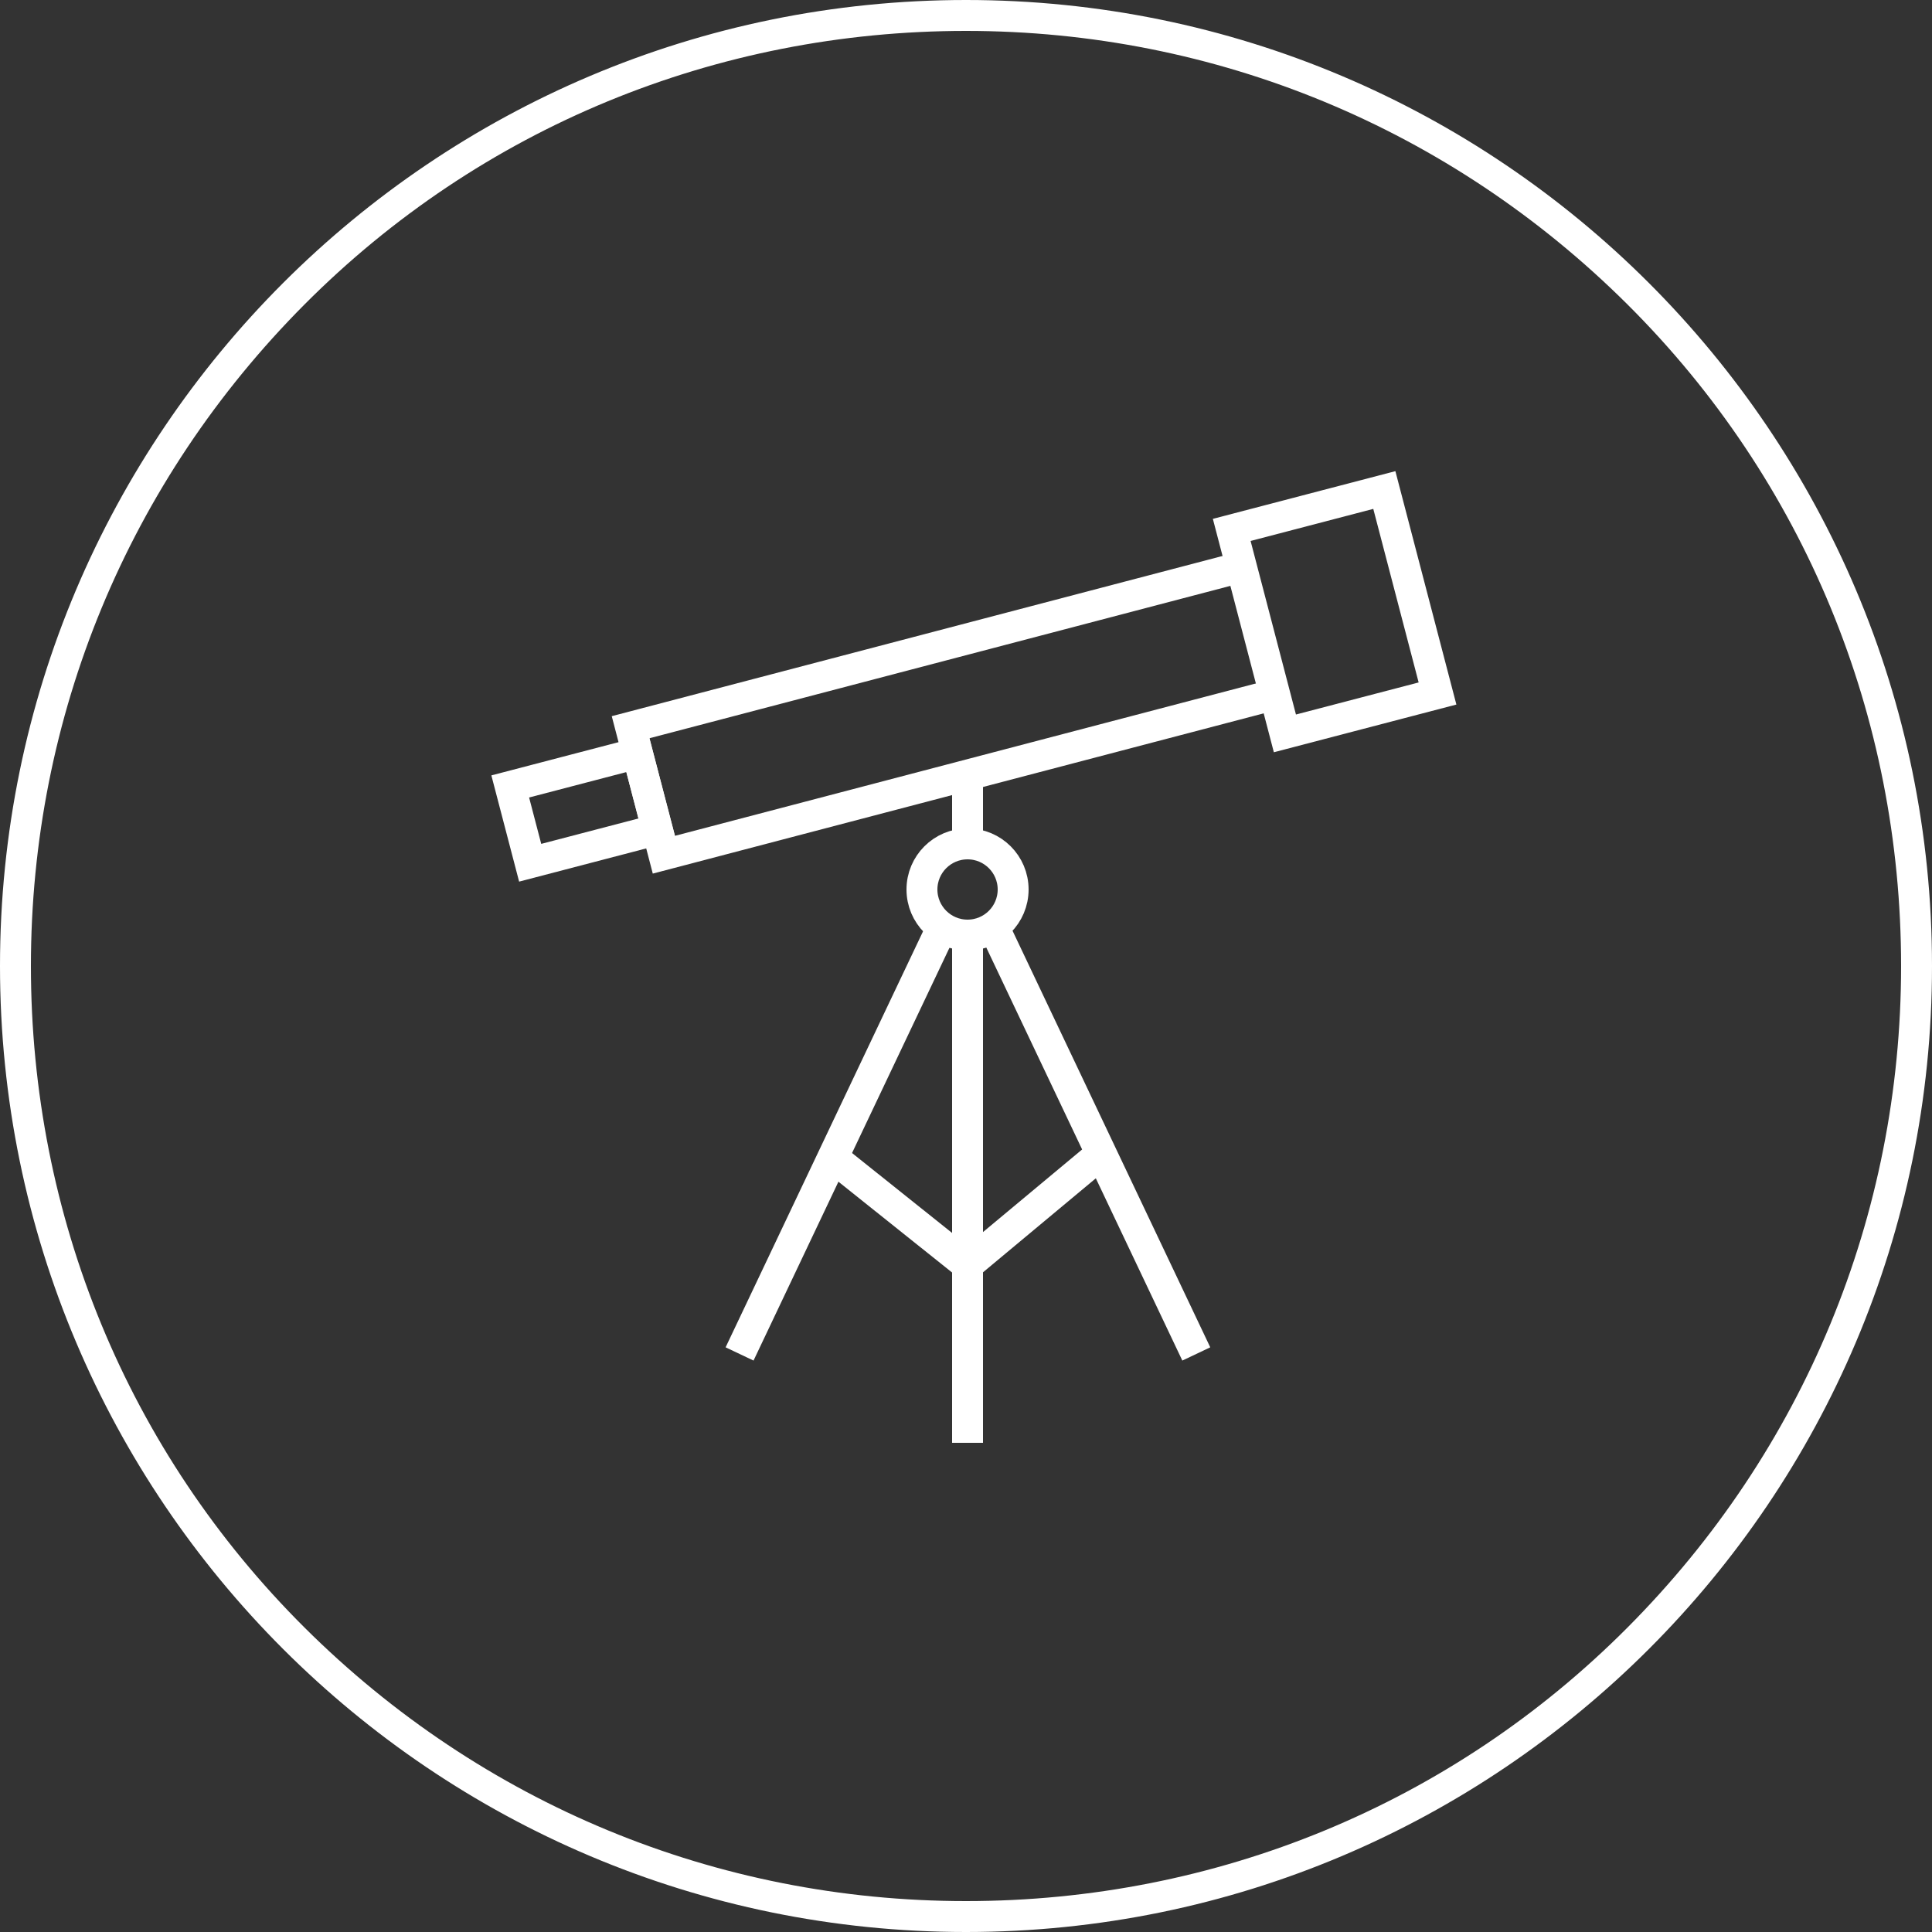 <?xml version="1.0" encoding="utf-8"?>
<!-- Generator: Adobe Illustrator 24.0.0, SVG Export Plug-In . SVG Version: 6.00 Build 0)  -->
<svg version="1.1" xmlns="http://www.w3.org/2000/svg" xmlns:xlink="http://www.w3.org/1999/xlink" x="0px" y="0px"
	 viewBox="0 0 250 250" style="enable-background:new 0 0 250 250;" xml:space="preserve">
<rect x="0" y="0" width="250" height="250" fill="#333333" stroke="none"/>
<style type="text/css">
	.st0{fill:#FFFFFF;}
	.st1{fill:none;stroke:#FFFFFF;stroke-width:4;stroke-miterlimit:10;}
</style>
<g id="Hintergrund">
	<g>
		<path class="st0" d="M125,4c32.3,0,62.7,12.6,85.6,35.4S246,92.7,246,125s-12.6,62.7-35.4,85.6S157.3,246,125,246
			s-62.7-12.6-85.6-35.4S4,157.3,4,125s12.6-62.7,35.4-85.6S92.7,4,125,4 M125,0C56,0,0,56,0,125s56,125,125,125s125-56,125-125
			S194,0,125,0L125,0z"/>
	</g>
</g>
<g id="Ebene_1">
	<line class="st1" x1="128.6" y1="120" x2="154.8" y2="175.2"/>
	<line class="st1" x1="125.2" y1="186.7" x2="125.2" y2="121.2"/>
	<polyline class="st1" points="107.8,149.8 125.2,163.7 142,149.7 	"/>
	<circle class="st1" cx="125.2" cy="115.1" r="5.9"/>
	<line class="st1" x1="125.2" y1="100.3" x2="125.2" y2="109.2"/>
	<rect x="67" y="99.4" transform="matrix(0.968 -0.253 0.253 0.968 -23.98 22.498)" class="st1" width="17" height="10.2"/>
	
		<rect x="162.4" y="65.5" transform="matrix(0.968 -0.253 0.253 0.968 -14.39 46.253)" class="st1" width="20.4" height="27.2"/>
	<polyline class="st1" points="165.2,89.8 85.9,110.6 81.6,94.1 160.9,73.3 	"/>
	<line class="st1" x1="121.9" y1="120" x2="95.7" y2="175.2"/>
</g>
</svg>
